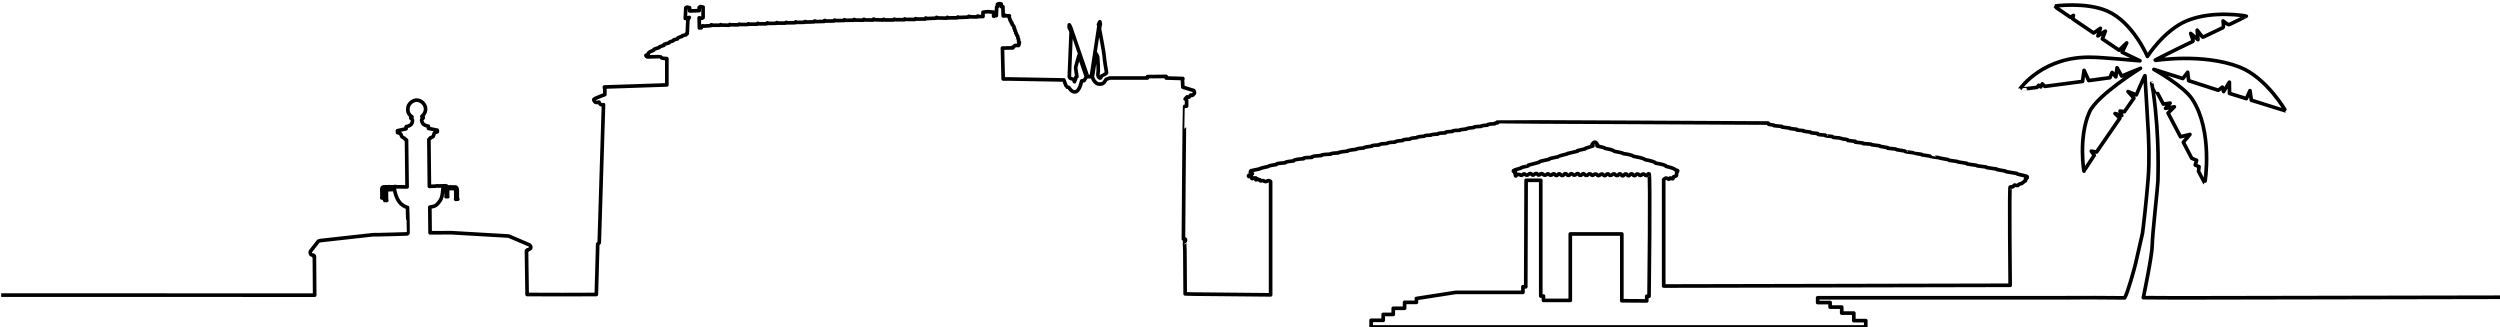 <?xml version="1.0" encoding="utf-8"?>
<!-- Generator: Adobe Illustrator 16.0.0, SVG Export Plug-In . SVG Version: 6.00 Build 0)  -->
<!DOCTYPE svg PUBLIC "-//W3C//DTD SVG 1.1//EN" "http://www.w3.org/Graphics/SVG/1.1/DTD/svg11.dtd">
<svg version="1.1" id="Calque_1" xmlns="http://www.w3.org/2000/svg" xmlns:xlink="http://www.w3.org/1999/xlink" x="0px" y="0px"
	 width="1025.953px" height="134.184px" viewBox="0 0 1025.953 134.184" enable-background="new 0 0 1025.953 134.184"
	 xml:space="preserve">
<g id="Calque_1_1_">
</g>
<g id="Calque_2">
	<path fill="none" stroke="#000000" stroke-width="1.5" stroke-linejoin="round" stroke-miterlimit="10" d="M0.484,121.106
		l128.653,0.017l-0.122-16.004h-0.351v-0.39c0,0-0.781-0.015-1.023-0.255c-0.248-0.242-0.583-0.902-0.075-1.551
		c0.502-0.649,2.978-3.801,2.978-3.801s-0.048-0.242,1.054-0.407c1.102-0.164,21.308-2.398,21.554-2.398c0.243,0,1.39-0.027,1.924,0
		c0.537,0.032,11.998-0.329,11.998-0.329s0.353-0.255,0.414-0.317c0.06-0.063-0.26-10.553-0.26-10.553s-1.758-0.286-3.286-2.169
		c-1.531-1.887-2.049-4.976-2.049-5.188c0,0-2.98,0.104-3.086,0.104c-0.109,0-0.229,0.349-0.229,0.813c0,0.47,0,2.954,0.044,3.094
		c0.046,0.136,0.157,0.568,0.062,0.555c-0.092-0.014-0.38-0.208-0.38-0.208s-0.293,0.27-0.383,0.225
		c-0.09-0.046-0.076-0.271,0-0.394c0.076-0.119,0.031-3.495,0.031-3.572c0-0.072-0.031-0.95,0.626-1.114
		c0,0-1.269-0.092-1.283,0.092c-0.017,0.183,0.031,3.271,0.031,3.271s0,0.213,0.059,0.29c0.062,0.074,0.045,0.466-0.059,0.376
		c-0.112-0.094-0.258-0.195-0.258-0.195s-0.111,0.271-0.172,0.21l-0.062-0.06c0,0-0.137,0.088-0.198-0.049
		c-0.063-0.134,0.092-0.313,0.107-0.437l0.016-0.121c0,0-0.062-2.894-0.062-2.956c0-0.06-0.019-0.588,0.336-0.859
		c0.352-0.271,4.77-0.147,4.77-0.147s0-0.121,0.167-0.121c0.168,0,0.611-0.015,0.673,0.105l4.417,0.045l-0.229-19.209
		c0,0-0.261-0.103-0.276-0.271c0,0-0.489,0-0.521-0.453c0,0-0.991-0.514-1.067-0.604c-0.076-0.09-0.327-0.854-0.551-1.219
		c-0.264-0.428-1.1-0.333-1.175-0.545h-0.107l-0.017-0.767l3.546-0.786c0,0-0.124-0.813,0.03-0.89
		c0.153-0.073,1.513-0.195,2.127-1.025c0.607-0.827,0.532-1.718,0.272-2.122c0,0-0.226-0.021-0.259-0.151
		c0,0-0.486-0.063-0.217-0.634c0.064-0.114,0.444-0.107,0.444-0.107s-1.516-0.916-1.648-2.364c-0.017-0.165-0.29-1.751,0.733-2.985
		c1.022-1.234,2.201-1.463,2.705-1.479c0.503-0.015,2.536,0.124,3.516,2.32c1.113,2.503-1.255,4.391-1.255,4.391
		s0.475,0.015,0.536,0.166c0.06,0.144,0.215,0.507-0.172,0.538c-0.019,0.002-0.038,0.002-0.057,0.002c0,0,0.063,0.229-0.047,0.258
		c-0.104,0.032-0.348,0.167-0.335,0.438c0.033,0.604,0.321,1.463,0.856,1.87c0.538,0.407,1.788,0.681,1.88,0.693
		c0.094,0.015,0.094,0.935,0.094,0.935s3.482,0.632,3.572,0.68c0.095,0.043,0.044,0.688,0.044,0.688l-0.118,0.006
		c-0.004,0.098-0.949,0.21-1.15,0.548c-0.132,0.21-0.248,1.207-0.532,1.448c-0.285,0.243-1.101,0.522-1.101,0.522
		s0,0.196-0.083,0.279c-0.08,0.079-0.24,0.104-0.24,0.104s-0.063,0.276-0.246,0.276l0.205,19.235l2.648-0.118
		c0,0,0.083-0.099,0.204-0.099c0.125,0,0.55-0.063,0.695,0.059c0,0,3.278-0.102,3.339-0.102c0.063,0,0.349,0.321,0.432,0.482
		c0,0,3.34,0.039,3.461,0.039c0.125,0,0.652,0.223,0.675,1.311c0.019,1.085,0,3.296,0,3.296s0.365,0.36,0.182,0.422
		c-0.182,0.062-0.507-0.302-0.507-0.302s-0.167,0.399-0.288,0.36c-0.123-0.043-0.042-0.303,0-0.646
		c0.042-0.34-0.042-3.071-0.042-3.197c0-0.116-0.02-0.581-0.325-0.601c-0.307-0.02-3.029,0-3.029,0l0.027,2.685
		c0,0,0.155,0.572,0.138,0.617c-0.015,0.046-0.365-0.045-0.365-0.045s-0.29,0.168-0.38,0.119c-0.093-0.046,0.09-0.573,0.073-0.679
		c-0.014-0.104-0.073-2.714-0.073-2.714h-1.242c0,0-0.03,0.195-0.105,0.21c0,0-0.017,3.075-1.056,4.629
		c-1.04,1.556-1.621,1.941-2.062,2.188c-0.625,0.347-2.218,0.603-2.218,0.603l0.107,10.524l8.666-0.042l23.573,1.369
		c0,0,8.27,3.528,8.479,3.618c0.218,0.093,0.624,0.511,0.628,1.087c0.01,0.739-1.378,0.964-1.378,0.964v0.257l-0.408,0.075
		l0.26,17.992l14.458,0.041l13.943-0.041l0.58-20.739l0.622-0.492l1.744-56.666c0,0-1.327,0.493-1.868-1.063
		c0,0-1.58,0.571-1.832-0.406c0,0-0.538-0.373-0.166-0.784c0.375-0.406,4.409-1.887,4.409-1.887V36.03h-0.169v-0.327l12.513-0.412
		l13.098-0.449V24.057c0,0-1.415-0.162-1.788-0.162c-0.376,0-0.707-0.533-0.831-0.616c-0.125-0.082-5.354,0.083-5.354,0.083
		s-0.635-0.328-0.635-0.572c0-0.245,0.958-0.245,0.958-0.245s-0.208-0.412,0.165-0.862c0.378-0.45,2.12-1.104,2.12-1.104
		s-0.145-0.257,0.292-0.441c0.438-0.186,1.936-0.616,1.936-0.616s-0.031-0.307,0.341-0.398c0.375-0.095,1.589-0.521,1.589-0.521
		s-0.125-0.367,0.19-0.431c0.308-0.063,1.965-0.612,1.965-0.612s0.092-0.372,0.527-0.462c0.434-0.093,1.123-0.368,1.123-0.368
		s-0.147-0.324,0.591-0.464c0.538-0.1,1.213-0.339,1.213-0.339s0-0.432,0.283-0.493c0.281-0.061,1.563-0.521,1.563-0.521
		s-0.064-0.249,0.246-0.308c0.313-0.063,1.403-0.338,1.403-0.338s-0.125-0.402,0.221-0.494h0.248l0.251-5.537l0.591-1.078
		l-1.651,0.414l0.216-4.376l0.532-0.276l1.028,0.246l0.026,1.32l3.904-0.125V3.041l0.527-0.339l1.09,0.216V7.19l-0.56,0.342
		l-1.058-0.219l0.09,4.149l0.778-0.062c0,0-0.021-0.39,0.075-0.396c0.09-0.012,0.156-0.422,0.477-0.431
		c0.323-0.013,0.292,0.143,0.292,0.143l3.043-0.186c0,0,0.084-0.368,0.304-0.368c0.218,0,0.352,0.191,0.352,0.191l3.089,0.023
		c0,0,0.125-0.278,0.333-0.27c0.204,0.011,0.269,0.176,0.269,0.176l3.202,0.083c0,0,0.063-0.327,0.27-0.327
		c0.209,0,0.351,0.138,0.351,0.138l3.134,0.018c0,0,0.271-0.322,0.429-0.313c0.16,0.01,0.233,0.178,0.233,0.178l3.25-0.016
		c0,0,0.162-0.314,0.288-0.311c0.127,0.01,0.243,0.205,0.243,0.205l3.289-0.021c0,0,0.164-0.361,0.334-0.361
		c0.171,0,0.312,0.229,0.312,0.229l3.188-0.009c0,0,0.125-0.405,0.343-0.396c0.222,0.006,0.319,0.222,0.319,0.222l3.267-0.028
		c0,0,0.103-0.319,0.296-0.319c0.196,0,0.271,0.232,0.271,0.232l3.25-0.009c0,0,0.097-0.29,0.369-0.307
		c0.271-0.018,0.202,0.199,0.202,0.199l3.397-0.045c0,0,0.063-0.354,0.319-0.348c0.257,0.009,0.327,0.23,0.327,0.23l3.207-0.05
		c0,0,0.038-0.313,0.332-0.313c0.297,0,0.376,0.224,0.376,0.224l3.216-0.1c0,0,0.055-0.354,0.369-0.354
		c0.309,0,0.297,0.257,0.297,0.257l3.551-0.078c0,0-0.063-0.385,0.191-0.4c0.246-0.017,0.4,0.248,0.4,0.248l3.404-0.024
		c0,0-0.003-0.387,0.251-0.376c0.257,0.006,0.314,0.199,0.314,0.199l3.527-0.01c0,0-0.07-0.326,0.226-0.326
		c0.297,0,0.338,0.229,0.338,0.229l3.43-0.031c0,0-0.017-0.314,0.225-0.314c0.243,0,0.397,0.271,0.397,0.271l3.399,0.017
		c0,0-0.05-0.34,0.188-0.34c0.235,0,0.383,0.246,0.383,0.246l3.364,0.052c0,0-0.072-0.382,0.279-0.393
		c0.354-0.007,0.331,0.256,0.331,0.256l3.459,0.129c0,0,0.055-0.3,0.266-0.3c0.209,0,0.402,0.278,0.402,0.278l3.722-0.016
		c0,0,0.037-0.313,0.273-0.33c0.229-0.02,0.316,0.22,0.316,0.22l3.768,0.032c0,0,0.017-0.376,0.178-0.368
		c0.165,0.007,0.376,0.224,0.376,0.224l3.823,0.017c0,0,0.081-0.348,0.292-0.354c0.209-0.007,0.311,0.187,0.311,0.187l3.632-0.007
		c0,0,0-0.438,0.204-0.432s0.507,0.235,0.507,0.235l3.733-0.159c0,0-0.031-0.324,0.192-0.324c0.229,0,0.406,0.248,0.406,0.248
		l3.835,0.069c0,0,0.008-0.354,0.222-0.338c0.209,0.015,0.395,0.237,0.395,0.237l3.619-0.04c0,0,0.093-0.339,0.303-0.339
		c0.211,0,0.353,0.21,0.353,0.21l3.903-0.146c0,0-0.029-0.332,0.224-0.339c0.261-0.007,0.332,0.222,0.332,0.222l3.083,0.033
		c0,0,0.018-0.386,0.273-0.369c0.255,0.017,0.332,0.222,0.332,0.222l1.768-0.016V5.02c0,0,1.393-0.238,1.955-0.224
		c0.563,0.019,2.404,0.178,2.404,0.178v1.677h0.222c0,0,0.075-0.521,0.409-0.508c0.337,0.013,0.485,0.278,0.485,0.278l0.134-3.561
		l0.332-0.112V1.764c0,0,0.375-0.266,0.749-0.266c0.373,0,0.778,0.145,0.778,0.145V2.7l0.708,0.03l0.112,3.784l0.499,0.05
		c0,0-0.011-0.35,0.188-0.35c0.194,0,0.353,0.269,0.353,0.269l1.393,0.031c0,0,0.117-0.187,0.117,0.028
		c0,0.214-0.125,0.429-0.097,0.542c0.031,0.112,0.313,0.83,0.345,0.901c0.029,0.07,0.051,0.391,0.051,0.391s0.208,0.082,0.301,0.228
		c0.094,0.143,0.094,0.542,0.094,0.542s0.303,0.122,0.363,0.216c0.064,0.093,0.064,0.645,0.064,0.645s0.393,0.104,0.393,0.534
		c0,0,0.345,0.257,0.385,0.493c0.042,0.236,0,0.563,0,0.563s0.292,0.153,0.333,0.406c0.041,0.259,0,0.563,0,0.563
		s0.209,0.055,0.313,0.271c0.104,0.212,0.061,0.759,0.061,0.759s0.211,0,0.305,0.284c0.097,0.288,0.176,0.697,0.176,0.697
		s0.293,0,0.354,0.42c0.064,0.418,0.064,0.779,0.064,0.779s0.238,0.061,0.27,0.396c0.029,0.344,0,0.874,0,0.874
		s0.376,0.143,0.376,0.248c0,0.104-0.117,0.245-0.128,0.273c-0.009,0.032,0.063,0.104,0.042,0.185
		c-0.02,0.085-0.011,0.27-0.228,0.248c0,0,0.313,0.706-0.259,0.695c-0.571-0.012-1.063-0.143-1.29-0.06
		c-0.229,0.078-0.448,0.715-0.639,0.715c-0.188,0-0.246-0.031-0.246-0.031l0.011,0.329l-4.271,0.082l0.313,12.669h1.932
		l22.952,0.415c0,0,0.979,2.797,1.197,2.89c0.218,0.09,0.979,0.086,1.011,0.332c0.033,0.248,1.05,1.69,2.27,1.69
		c2.002,0,2.788-4.346,2.788-4.474c0-0.122,1.027-0.141,1.027-0.141l0.962-1.575l-3.024-8.823c0,0-1.311,4.43-1.369,4.859
		c-0.063,0.426,0.499,3.872,0.499,3.872l-0.351,0.127c0,0-0.46,1.898-0.556,1.964c-0.31,0.212,0.064-0.998-1.279-1.215
		c-0.525-0.085-0.935-0.522-0.935-0.876c0-0.617,0.749-18.328,0.749-18.328l-0.501-1.361c0,0-0.123,0.08-0.248-0.327
		c-0.123-0.412,0-1.23,0-1.23s0.542,0.899,0.584,1.106c0.04,0.205,6.939,20.174,6.939,20.174h1.498l3.199-21.074
		c0,0-0.281-0.189-0.246-0.36c0.027-0.167,0.559-1.104,0.559-1.104s0.267,0.952,0.203,1.228c-0.063,0.276-0.173,0.343-0.173,0.343
		s-0.188,1.31-0.17,1.444c0.016,0.14,1.905,9.767,1.947,11.202c0.042,1.437,0.916,6.357,0.958,6.685
		c0.04,0.326-1.792,1.271-1.915,1.271s-0.42,1.056-0.835,0.935c-0.417-0.125-1-0.818-0.747-2.05
		c0.248-1.229-0.121-6.307-0.163-6.635c-0.041-0.328-0.667-1.353-0.667-1.353l-1.494,9.472c0,0,0.125,0.837,0.692,1.636
		c1.224,1.713,2.194,1.381,2.852,1.359c1.729-0.151,1.613-2.065,2.543-2.065l1.019-0.401l15.468,0.004v-0.572l7.69-0.08v0.652
		l6.857,0.207c0,0,0.081,0.368-0.165,0.406l0.178,3.161l4.452,1.354c0,0,0.534,0.829,0.221,1.26c-0.313,0.432-0.811,0.895-1.06,0.74
		c-0.248-0.154-0.405-0.154-0.405-0.154s-0.651,0.981-0.874,0.981c-0.218,0-0.591-0.216-0.591-0.216l-0.811,0.861
		c0,0,0.593,0.309,0.593,0.617v2.332c0,0-0.626,0.094-0.782,0.094c-0.153,0-0.52,54.431-0.52,54.431h0.626
		c0,0,0.152-0.028,0.216,0.246c0.061,0.277-0.156,0.831-0.311,0.831c-0.155,0,0.062,3.476,0.062,3.476l0.125,17.971l3.617,0.088
		l31.447,0.304V74.519c0,0-0.438-0.412-0.854-0.412c-0.418,0-0.625,0.412-1.201,0.412c-0.574,0-0.678-0.412-1.201-0.412
		c-0.52,0-1.098,0.412-1.199-0.362h-0.625c-0.264,0-0.16-0.306-0.42-0.355c-0.26-0.055-0.26,0.513-0.521,0.41
		c-0.264-0.102,0.154-0.722-0.053-0.771c-0.211-0.055-0.314,0.051-0.68,0c-0.365-0.055-0.82,0.412-0.906,0.308
		c-0.088-0.101,0.281-0.67-0.244-0.822c-0.521-0.153-1.201,0.104-1.201-0.311s0.994-0.413,1.15-0.464c0,0,0.313-0.36,0.469-0.413
		l-0.313-0.408l-0.471,0.307c0,0-0.207-1.079,0.315-1.184c0.52-0.104,3.4-0.723,3.4-0.723s-0.061-0.255,3.49-0.979
		c0,0-0.209-0.311,3.396-0.823c0,0-0.73-0.463,3.654-0.723c0,0-0.469-0.412,3.447-0.771c0,0-0.367-0.619,4.072-0.874
		c0,0-0.941-0.519,3.447-0.565c0,0-0.891-0.518,3.914-0.772c0,0-0.889-0.414,3.814-0.568c0,0-0.73-0.361,3.186-0.512
		c0,0-0.783-0.262,3.762-0.726c0,0-0.889-0.257,3.445-0.721c0,0-0.055-0.363,3.135-0.565c0,0-0.418-0.308,3.291-0.723
		c0,0-0.523-0.411,3.025-0.514c0,0-0.572-0.415,3.291-0.619c0,0-0.053-0.465,3.342-0.567c0,0-0.365-0.464,2.979-0.614
		c0,0-0.314-0.516,2.979-0.567c0,0-0.104-0.464,2.869-0.617c0,0-0.469-0.361,3.082-0.619c0,0-0.207-0.414,2.662-0.414
		c0,0-0.414-0.305,2.928-0.459c0,0-0.418-0.466,3.082-0.466c0,0-0.838-0.462,2.869-0.619c0,0-0.416-0.462,3.031-0.462
		c0,0-0.838-0.207,2.715-0.518c0,0-0.574-0.306,3.029-0.616c0,0-0.574-0.411,2.977-0.463c0,0-0.473-0.311,2.662-0.518
		c0,0-0.574-0.464,2.926-0.563c0,0-0.154-0.364,1.15-0.364c0,0-0.174-0.309,0-0.406c0.174-0.105,111.063,0.478,111.063,0.478
		s0.24,0.172,0.24,0.516c0,0,2.023,0.382,2.16,0.382c0.143,0,0,0.17,0,0.17l3.311,0.343v0.239l3.309,0.445v0.173l2.752,0.31v0.274
		l2.75,0.275l0.104,0.238l2.719,0.346c0,0,0.209,0.101,0.24,0.274l2.719,0.309c0,0,0.17,0.104,0.17,0.311
		c0,0.204,2.891,0.341,2.891,0.341s0.178,0.104,0.178,0.24c0,0.138,2.746,0.311,2.746,0.311s0.145,0,0.18,0.24
		c0.033,0.238,2.574,0.345,2.574,0.345l1.846,0.479c0,0,1.568,0.146,1.674,0.226c0.102,0.076,0.131,0.356,0.131,0.356
		s2.92,0.313,3.08,0.359c0.156,0.054,0,0.337,0,0.337s3.076,0.362,3.156,0.362c0.078,0,0,0.229,0,0.229s3.107,0.233,3.293,0.233
		c0.182,0,0.205,0.23,0.205,0.23s2.977,0.413,3.188,0.413s0.34,0.231,0.34,0.231s2.979,0.563,3.135,0.59s0,0.207,0,0.207
		s3.107,0.31,3.266,0.335c0.152,0.026,0.367,0.258,0.367,0.258s3.135,0.543,3.289,0.543s0.313,0.125,0.313,0.229
		c0,0.104,2.85,0.438,3.109,0.467c0.26,0.026,0.18,0.077,0.26,0.153c0.078,0.073,2.979,0.486,3.213,0.517
		c0.236,0.023,0.287,0.229,0.287,0.229s2.896,0.415,3.029,0.465c0.131,0.053,0.338,0.08,0.363,0.155
		c0.023,0.078,3.395,0.538,3.555,0.538c0.154,0,0.313,0.156,0.313,0.156s3.186,0.595,3.395,0.617
		c0.209,0.027,0.234,0.26,0.313,0.287c0.078,0.021,3.344,0.483,3.502,0.483c0.152,0,0.232,0.185,0.232,0.185
		s3.498,0.564,3.656,0.591c0.154,0.025,0.182,0.26,0.182,0.26s3.629,0.515,3.789,0.54c0.154,0.021,0.234,0.203,0.234,0.203
		s3.471,0.465,3.68,0.492c0.209,0.023,0.313,0.255,0.313,0.255s3.734,0.542,3.975,0.568c0.23,0.023,0.207,0.229,0.207,0.229
		s3.285,0.594,3.475,0.62c0.18,0.022,0.207,0.229,0.207,0.229s4.258,0.722,4.438,0.746c0.184,0.026,0.34,0.286,0.34,0.286
		s3.576,0.771,3.84,0.949c0.264,0.18,0.133,0.952-0.604,1.005v0.775c0,0-0.359,0-0.783,0.538c0,0-0.547,0.258-0.729,0.594
		c0,0-1.201,0.022-1.592,0.771c0,0-0.652,0.08-0.893-0.049c-0.232-0.132-0.758-0.155-0.807,0.129
		c-0.055,0.28-0.443,0.565-0.76,0.539c-0.313-0.027-0.313-0.078-0.732,0.051c-0.416,0.129,0,40.31,0,40.31l-142.178,0.308V73.692
		c0,0,0.381-0.346,0.66-0.551c0.279-0.207,1.043,0.137,1.252,0.342c0.209,0.209,0.629-0.069,0.629-0.342
		c0-0.275,0.625,0.066,0.975,0.205c0.352,0.137,0.418-0.274,0.418-0.618s1.395-0.344,1.322-0.823
		c-0.066-0.482,0.068-0.963,0.068-0.963s0.42-0.547,0.42-0.825c0-0.272-0.766-0.272-0.766-0.272s-0.213-0.756-4.039-1.581
		c0,0,0.557-0.55-4.248-1.302c0,0,0.139-0.618-4.316-1.439c0,0-0.209-0.622-4.805-1.378c0,0-0.488-0.688-4.111-1.102
		c0,0,0.422-0.206-3.76-0.961c0,0,0.012-0.549-3.723-1.19c0,0,0.26-0.284-3.238-0.949l-0.158-0.338c0,0,0.521,0.024,0.365-0.128
		c-0.158-0.154-0.549-1.057-1.148-1.134c-0.6-0.076-1.41,1.156-1.277,1.234c0.131,0.075,0.441-0.025,0.441-0.025l-0.025,0.336
		c0,0-2.895,0.927-3.055,0.979c-0.158,0.046-0.104,0.202-0.104,0.202s-3.029,0.725-3.109,0.725c-0.076,0-0.025,0.258-0.025,0.258
		s-3.967,0.898-4.047,0.929c-0.076,0.021-0.104,0.147-0.104,0.147s-3.611,0.896-3.752,1.068l-0.139,0.17
		c0,0-3.604,0.618-3.705,0.945l-0.043,0.124c0,0-3.771,0.73-3.953,0.938c-0.186,0.207-0.025,0.234-0.025,0.234l-4.391,1.157
		c0,0-0.051,0.181-0.076,0.282c-0.027,0.104-2.689,0.566-2.926,0.773c-0.232,0.204-0.078,0.179-0.078,0.179
		s-2.637,0.693-3.029,1.006c-0.393,0.31,0.266,0.219,0.393,0.748c0.053,0.196,0.314,0,0.418-0.026c0.105-0.024-0.354,0.286,0,1.342
		c0.186,0.538,0.127-0.492,1.387-0.492c0.648,0,0.471,0.388,1.02,0.388s0.602-0.618,1.096-0.618c0.496,0,0.654,0.594,1.199,0.566
		c0.551-0.026,0.76-0.697,1.359-0.697c0.598,0,0.652,0.671,1.096,0.671c0.445,0,0.682-0.671,1.357-0.693
		c0.68-0.026,0.42,0.646,1.02,0.646c0.602,0,0.682-0.62,1.176-0.62c0.498,0,0.65,0.67,1.357,0.67c0.705,0,0.705-0.566,1.252-0.566
		c0.549,0,0.418,0.595,1.123,0.595s0.574-0.595,1.201-0.595c0.629,0,0.418,0.672,1.148,0.672s0.521-0.646,1.148-0.646
		c0.625,0,0.549,0.672,1.252,0.672c0.707,0,0.627-0.748,1.307-0.748s0.496,0.694,1.201,0.694s0.73-0.694,1.254-0.694
		c0.525,0,0.572,0.616,1.199,0.616s0.73-0.644,1.359-0.644c0.627,0,0.367,0.695,1.098,0.695c0.732,0,0.73-0.67,1.229-0.67
		c0.496,0,0.494,0.694,1.277,0.694s0.629-0.618,1.357-0.618c0.73,0,0.521,0.594,1.072,0.594c0.547,0,0.627-0.519,1.303-0.519
		c0.682,0,0.602,0.647,1.201,0.647c0.604,0,0.756-0.672,1.357-0.672s0.574,0.672,1.203,0.672c0.623,0,0.572-0.698,1.229-0.698
		c0.65,0,0.416,0.594,1.146,0.594s0.65-0.594,1.385-0.594c0.73,0,0.418,0.646,1.279,0.646s0.471-0.672,1.145-0.672
		c0.682,0,0.604,0.8,1.18,0.8c0.57,0,0.678-0.773,1.254-0.773c0.572,0,0.625,0.746,1.172,0.746c0.551,0,0.576-0.771,1.229-0.771
		c0.65,0,0.547,0.724,1.174,0.724c0.629,0,0.602-0.672,1.254-0.672c0.654,0,0.6,0.593,1.148,0.593c0.545,0,0.68-0.593,1.252-0.593
		c0.574,0,0.682,0.672,1.15,0.672c0.471,0,0.576-0.801,1.199-0.801c0.625,0,0,50.296,0,50.296h-0.939v1.924l-10.236-0.071V96.012
		h-21.15v27.266h-11.004v-1.78h-1.113V73.99h-6.008l-0.156,43.72l-1.145-0.048v2.316H597.46l-16.188,2.513v1.595h-4.857v2.423
		h-4.646v2.523h-4.127v2.421h-4.961v2.73h202.994v-2.604h-4.906v-3.091h-4.961v-2.47h-4.756v-1.854h-5.117v-1.959l103.885-0.007
		l-1.848-0.035l11.895-0.009l12.027,0.082c1.045-1.261,4.121-12.316,4.527-14.148c0.406-1.831,2.557-11.109,2.791-12.259
		c0.229-1.143,1.625-13.457,2.318-22.164c0.695-8.707,0.174-16.553,0.117-18.787c-0.059-2.233-1.332-21.973-1.395-23.806
		c-0.016-0.45-3.557,7.867-3.557,7.867l-3.396-1.366l2.416,2.688l-3.916,5.591l-1.771-0.28l0.707,1.807l-2.771-0.786l2.004,1.887
		l-9.563,13.891l-2.172-0.338l1.193,1.713c0,0-4.178,6.276-4.178,6.485c0,0.771-2.457-13.847,2.221-24.249
		c3.119-6.938,20.928-17.972,20.928-17.972c-0.105-0.008-7.668,3.215-7.668,3.215l-1.939-3.417l-0.494,3.716l-1.527-1.795
		l-0.904,2.157l-8.684,1.179l-1.918-4.194l-0.641,4.544l-15.443,2.031l-1.068-1.021l-0.631,1.236l-0.854-0.666l-0.66,0.858
		c0,0-7.189,0.896-7.15,0.827c0.264-0.432,9.789-13.979,30.201-13.163c2.613-0.042,19.178,1.431,19.178,1.431l-7.301-3.511
		l1.855-3.842l-3.094,3.009l-6.896-4.647l1.25-3.181l-3.068,1.955l1.008-3.098l-2.766,1.911l-8.607-5.829l0.32-1.391l-1.229,0.771
		c0,0-6.813-4.631-6.73-4.609c0.135,0.032,13-1.819,21.855,2.043c10.52,4.586,16.465,18.617,16.465,18.617
		s6.855-10.789,16.217-14.639c10.74-4.417,24.188-1.969,24.375-1.896c0.098,0.034-2.814,1.465-7.053,3.507
		c-0.398,0.195-2.477-1.505-2.477-1.505s0.379,2.518-0.066,2.73c-2.521,1.212-5.338,2.56-8.186,3.918
		c-0.215,0.098-2.367-2.875-2.367-2.875l0.309,3.883l-2.988-2.556c0,0,1.17,3.131,0.957,3.232
		c-8.871,4.259-15.945,7.876-15.76,7.876c0.227,0,19.74-3.146,34.803,2.678c11.109,4.292,19.035,18.026,18.943,18.026
		c-0.074,0-14.045-4.399-14.045-4.399l-0.57-3.931l-1.488,3.278l-6.912-2.147l-0.055-4.604l-2.369,3.849l-0.516-1.806l-1.654,1.277
		l-12.158-3.931l-0.412-3.473l-1.988,2.594l-11.881-3.761c0,0,12.08,6.697,15.725,12.194c8.658,13.068,5.27,34.626,5.137,34.499
		c-0.025-0.026-2.557-4.873-2.557-4.873l0.225-1.896l-1.557-0.666l0.564-1.947l-2.018-0.848l-3.432-6.576l2.705-3.192l-3.873,0.952
		l-5.102-9.716l2.586-2.571l-3.605,0.629l1.854-2.16l-2.771,0.418c0,0-4.582-8.652-4.621-8.62c-0.221,0.174-0.176,0-0.176,0
		l0.684,3.767c2.674,19.128,1.859,34.824,1.895,36.313s-2.357,22.566-2.357,26.578c0,4.009-3.645,21.393-3.645,21.393l13.834,0.081
		l133.029-0.252"/>
</g>
</svg>
